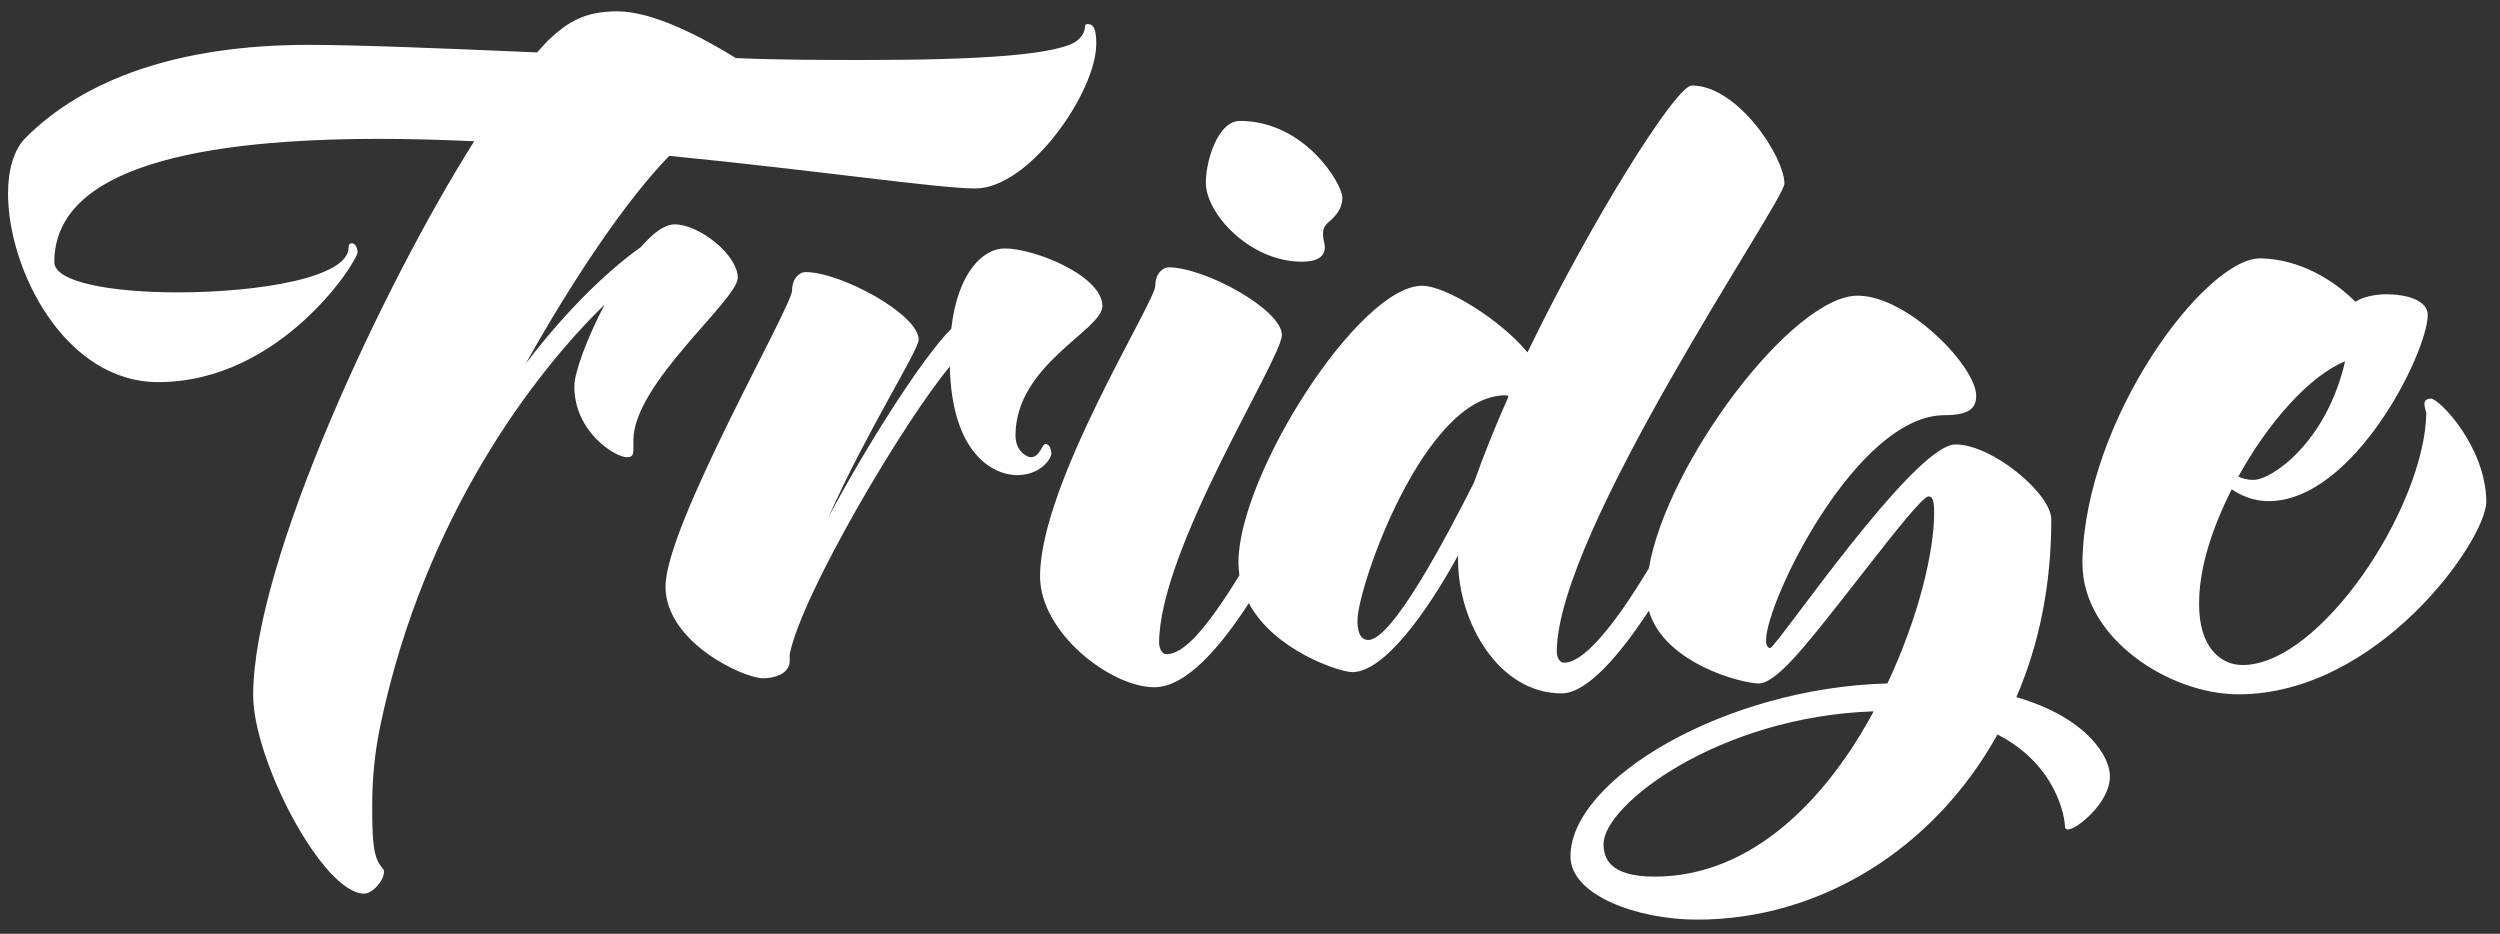 <?xml version="1.0" encoding="utf-8"?>
<!-- Generator: Adobe Illustrator 24.2.3, SVG Export Plug-In . SVG Version: 6.00 Build 0)  -->
<svg version="1.1" id="Layer_1" xmlns="http://www.w3.org/2000/svg" xmlns:xlink="http://www.w3.org/1999/xlink" x="0px" y="0px"
	 viewBox="0 0 529.3 197.7" style="enable-background:new 0 0 529.3 197.7;" xml:space="preserve">
<rect x="0" y="0" width="529.3" height="197.7" fill="#333333" stroke="none"/>
<style type="text/css">
	.st0{fill:#FFFFFF;}
</style>
<path class="st0" d="M142.8,47.5c-2.1,0-4.6,1.9-7.1,4.8c-5.8,4.1-14.7,12-24.4,24.7c10.6-18.9,21.7-35.1,30.4-44
	c30.7,3,56.9,6.9,64.8,6.9c11.5,0,25.6-20.5,25.6-30.6c0-3-0.5-4.2-1.8-4.2c-1.2,0,0.2,1.1-1.9,3.2c-3.4,3.4-21.7,4.4-45.2,4.4
	c-8.7,0-17.8,0-27.4-0.4c-7.1-4.4-17.5-9.9-25.1-9.9c-6.7,0-10.4,2.1-14.7,6.2l-2.3,2.5c-20.5-0.9-38.5-1.6-48.4-1.6
	c-27.4,0-47.5,7.2-60,19.8C2.9,31.8,1.7,36,1.7,41c0,16.1,12,39.9,31.8,39.9c26,0,42.2-25.6,42.2-27.5c0-1.2-0.7-1.9-1.2-1.9
	c-0.4,0-0.7,0.2-0.7,0.9c0,6.4-19.1,9.5-36.2,9.5c-13.8,0-26.1-2.1-26.1-6.4c0-20.3,31.3-26.1,68.9-26.1c6.5,0,13.2,0.2,20,0.5
	c-19.1,30.2-46.8,89-46.8,117.3c0,13.8,14.8,42,23.5,42c1.8,0,4.2-2.8,4.2-4.6c0-0.4-0.2-0.7-0.4-0.9c-1.9-2.1-2.1-5.8-2.1-13.1
	c0-5.5,0.5-11.5,1.9-17.8C90,109.3,113,79.1,128,64.5c-3.7,7.1-6.4,14.3-6.4,17.3c0,9.7,8.7,15,11.1,15c1.2,0,1.4-0.5,1.4-1.8v-1.8
	c0-12,22.1-29.7,22.1-34.4C156.2,54,148.1,47.5,142.8,47.5z M222.6,96.1c0-0.9-0.4-2.1-1.2-2.1c-0.9,0-1.1,2.8-3.2,2.8
	c-0.7,0-3.2-1.2-3.2-4.6c0-15,18.4-22.3,18.4-27.4c0-6.4-14.3-12.2-20.7-12.2c-4.4,0-9.9,4.8-11.3,17c-6.4,6.5-18,24.9-26,39.9
	c8.1-18.2,19.1-35.3,19.1-37.6c0-5.3-16.4-14.3-24-14.3c-1.1,0-2.8,1.2-2.8,3.9c0,3.4-26.8,49.8-26.8,62.7
	c0,11.7,16.4,19.4,20.7,19.4c2.3,0,5.6-0.9,5.6-3.7v-1.4c2.6-12.9,24.4-49.6,33.9-60.9c0.4,18.5,9.2,23,14.3,23
	C220.7,100.5,222.6,96.8,222.6,96.1z M275.6,55.4c4.1,0,4.9-1.6,4.9-3.2c0-0.5-0.4-1.6-0.4-2.6c0-0.9,0.2-1.6,0.9-2.3
	c1.2-1.1,3.2-2.6,3.2-5.5c0-2.8-7.9-16.2-21.7-16.2c-4.6,0-7.2,8.3-7.2,13.1C255.3,45.2,264.6,55.4,275.6,55.4z M426.9,147.6
	c4.8-11.1,7.4-23.7,7.4-37.6c0-5.5-12.5-15.9-20.3-15.9c-8.8,0-38,43.1-39.2,43.1c-0.5,0-0.9-0.5-0.9-1.6c0-8.3,19.2-47.7,37.8-47.7
	c5.1,0,6.7-1.4,6.7-4.1c0-6.2-14.5-21.2-25.1-21.2c-13.8,0-40.4,35.4-44.2,57.7c-8,13.3-14.1,20-17.9,20c-1.4,0-1.6-1.9-1.6-2.3
	c0-25.4,48.2-95.5,48.2-99.1c0-5.7-9.9-20.8-19.6-20.8c-3.4,0-21.4,28.8-34.8,56.5c-5.7-6.9-17.3-14.1-22.3-14.1
	c-13.4,0-38.9,40.1-38.9,58.6c0,0.9,0.1,1.8,0.2,2.7c-7,11.4-11.8,16.7-15.4,16.7c-1.4,0-1.6-2.1-1.6-2.3c0-20,26-60.2,26-65.3
	c0-5.3-16.2-14.3-24-14.3c-1.1,0-2.8,1.2-2.8,3.9c0,3.4-24.4,41.9-24.4,61.5c0,12,15,23.5,24.2,23.5c6.8,0,14.1-8.7,20-17.8
	c5.4,10.1,19.3,14.6,21.9,14.6c6.7,0,15.7-12.5,22.4-24.7v0.9c0,13.4,8.7,28.3,21.9,28.3c5.6,0,12.7-8.7,18.5-17.5
	c3.2,11.1,19.6,15.4,23.3,15.4c1.6,0,3.7-1.6,6.2-4.1c7.4-7.4,27.4-35.5,29.7-35.5c0.7,0,1.2,0.4,1.2,3.4c0,8.5-3.4,22.4-9.9,36.2
	c-34.4,0.9-67.1,20.3-67.1,36.6c0,8.3,14.3,13.4,26.8,13.4c26.1,0,50.2-15,63.6-39.2c12.5,6.4,14.3,17.5,14.3,19.6
	c0,0.4,0.4,0.5,0.7,0.5c1.8,0,8.8-5.7,8.8-11.1C446.9,160.5,442.1,152,426.9,147.6z M312.1,102.1c-5.7,11.3-17.3,33.4-22.4,33.4
	c-1.2,0-2.3-0.9-2.3-4.1c0-7.1,14.1-47.7,31.3-47.7c0.2,0,0.4,0,0.7,0.2C316.6,90.2,314.1,96.4,312.1,102.1z M350.3,185.6
	c-9.5,0-10.8-3.9-10.8-6.9c0-8.3,24.4-27,57.2-28.1C386.8,169,371.1,185.6,350.3,185.6z M514.7,84.4c-1.1,0-1.4,0.5-1.4,1.2
	s0.4,1.6,0.4,1.9c-0.4,20-22.4,53.3-38.9,53.3c-4.9,0-9.2-4.1-9.2-12.7v-0.5c0-7.4,2.8-15.9,6.9-24c1.8,1.2,4.4,2.5,7.8,2.5
	c18,0,33.6-31.3,33.7-39.4c0-3.2-4.6-4.4-8.8-4.4c-2.6,0-5.3,0.7-6.5,1.6c-4.6-4.6-11.7-9-20-9.2h-0.2c-11.7,0-37.1,34.1-37.6,64.1
	v0.5c0,15.9,18.5,27.7,33,27.7c29.7,0,52.5-32.7,52.5-40.8C526.3,94.5,516.4,84.4,514.7,84.4z M496.5,76.5
	c-3.9,17.1-15.5,25.1-19.4,25.1c-1.6,0-2.5-0.4-3.2-0.7C480.2,89.5,488.9,79.6,496.5,76.5z"/>
</svg>
